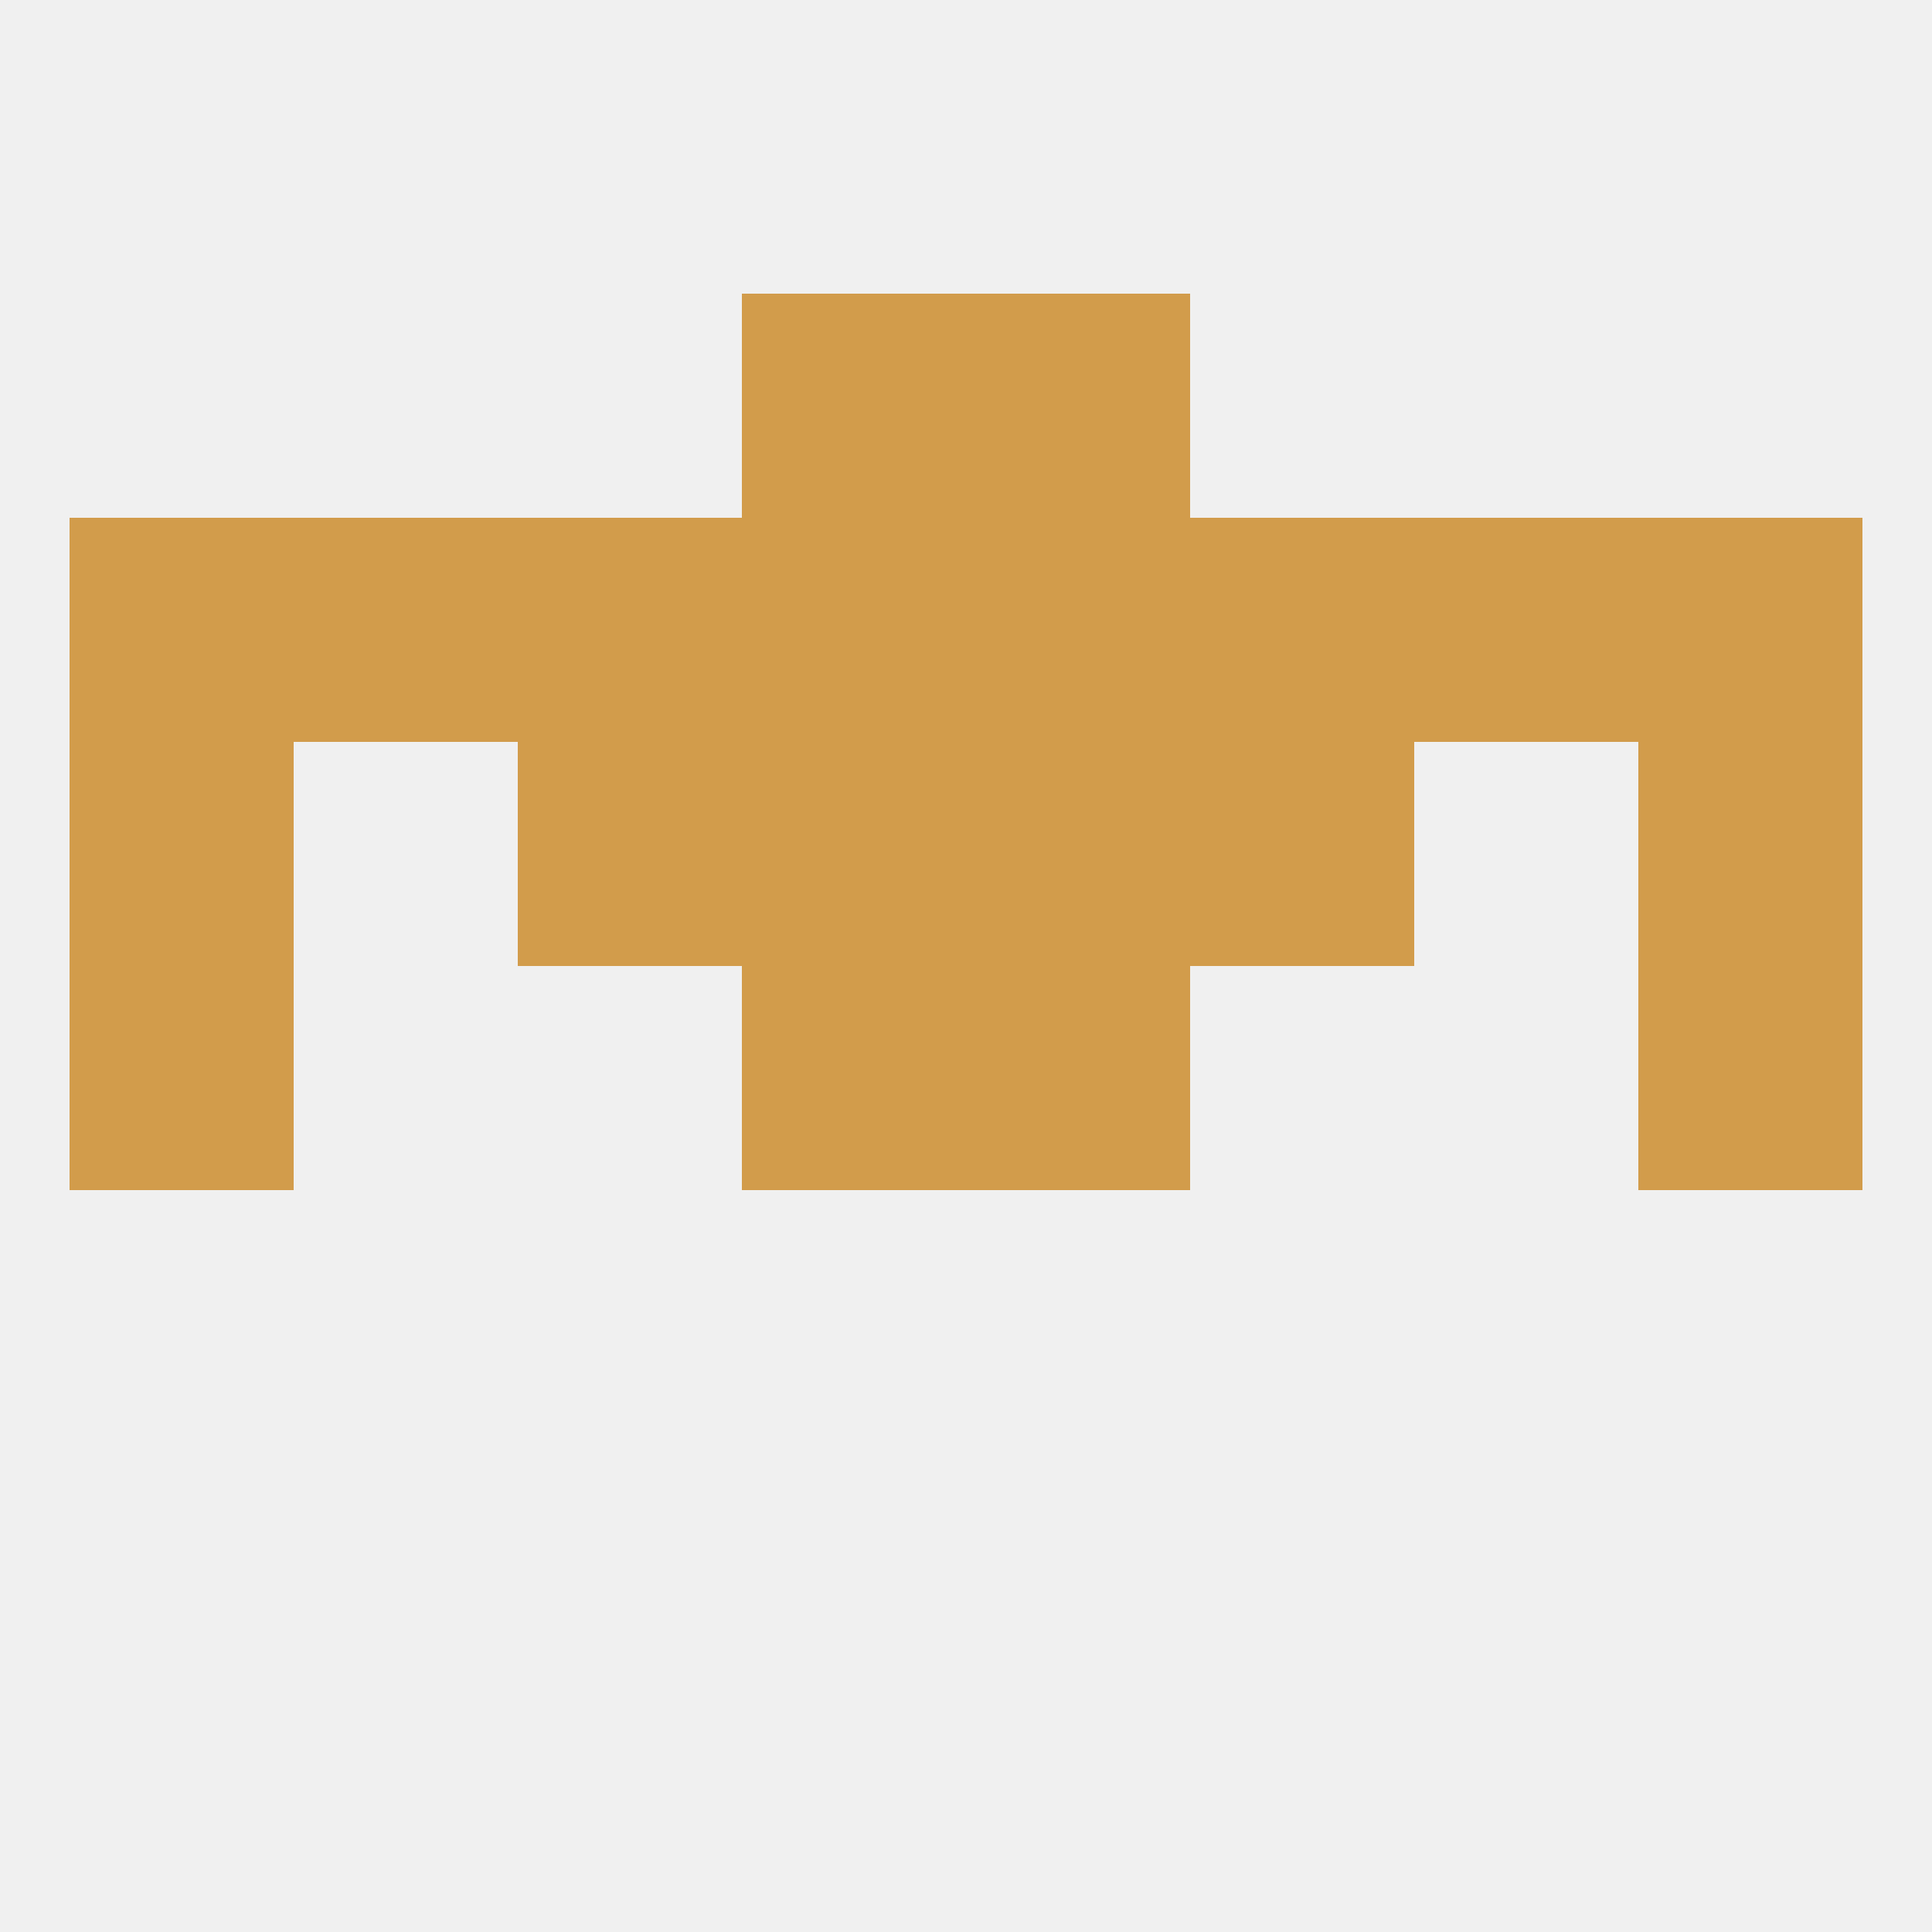 
<!--   <?xml version="1.0"?> -->
<svg version="1.1" baseprofile="full" xmlns="http://www.w3.org/2000/svg" xmlns:xlink="http://www.w3.org/1999/xlink" xmlns:ev="http://www.w3.org/2001/xml-events" width="250" height="250" viewBox="0 0 250 250" >
	<rect width="100%" height="100%" fill="rgba(240,240,240,255)"/>

	<rect x="67" y="96" width="29" height="29" fill="rgba(210,156,75,255)"/>
	<rect x="154" y="96" width="29" height="29" fill="rgba(210,156,75,255)"/>
	<rect x="9" y="96" width="29" height="29" fill="rgba(210,156,75,255)"/>
	<rect x="212" y="96" width="29" height="29" fill="rgba(210,156,75,255)"/>
	<rect x="96" y="96" width="29" height="29" fill="rgba(210,156,75,255)"/>
	<rect x="125" y="96" width="29" height="29" fill="rgba(210,156,75,255)"/>
	<rect x="96" y="125" width="29" height="29" fill="rgba(210,156,75,255)"/>
	<rect x="125" y="125" width="29" height="29" fill="rgba(210,156,75,255)"/>
	<rect x="9" y="125" width="29" height="29" fill="rgba(210,156,75,255)"/>
	<rect x="212" y="125" width="29" height="29" fill="rgba(210,156,75,255)"/>
	<rect x="67" y="67" width="29" height="29" fill="rgba(210,156,75,255)"/>
	<rect x="154" y="67" width="29" height="29" fill="rgba(210,156,75,255)"/>
	<rect x="38" y="67" width="29" height="29" fill="rgba(210,156,75,255)"/>
	<rect x="183" y="67" width="29" height="29" fill="rgba(210,156,75,255)"/>
	<rect x="9" y="67" width="29" height="29" fill="rgba(210,156,75,255)"/>
	<rect x="212" y="67" width="29" height="29" fill="rgba(210,156,75,255)"/>
	<rect x="96" y="67" width="29" height="29" fill="rgba(210,156,75,255)"/>
	<rect x="125" y="67" width="29" height="29" fill="rgba(210,156,75,255)"/>
	<rect x="96" y="38" width="29" height="29" fill="rgba(210,156,75,255)"/>
	<rect x="125" y="38" width="29" height="29" fill="rgba(210,156,75,255)"/>
</svg>